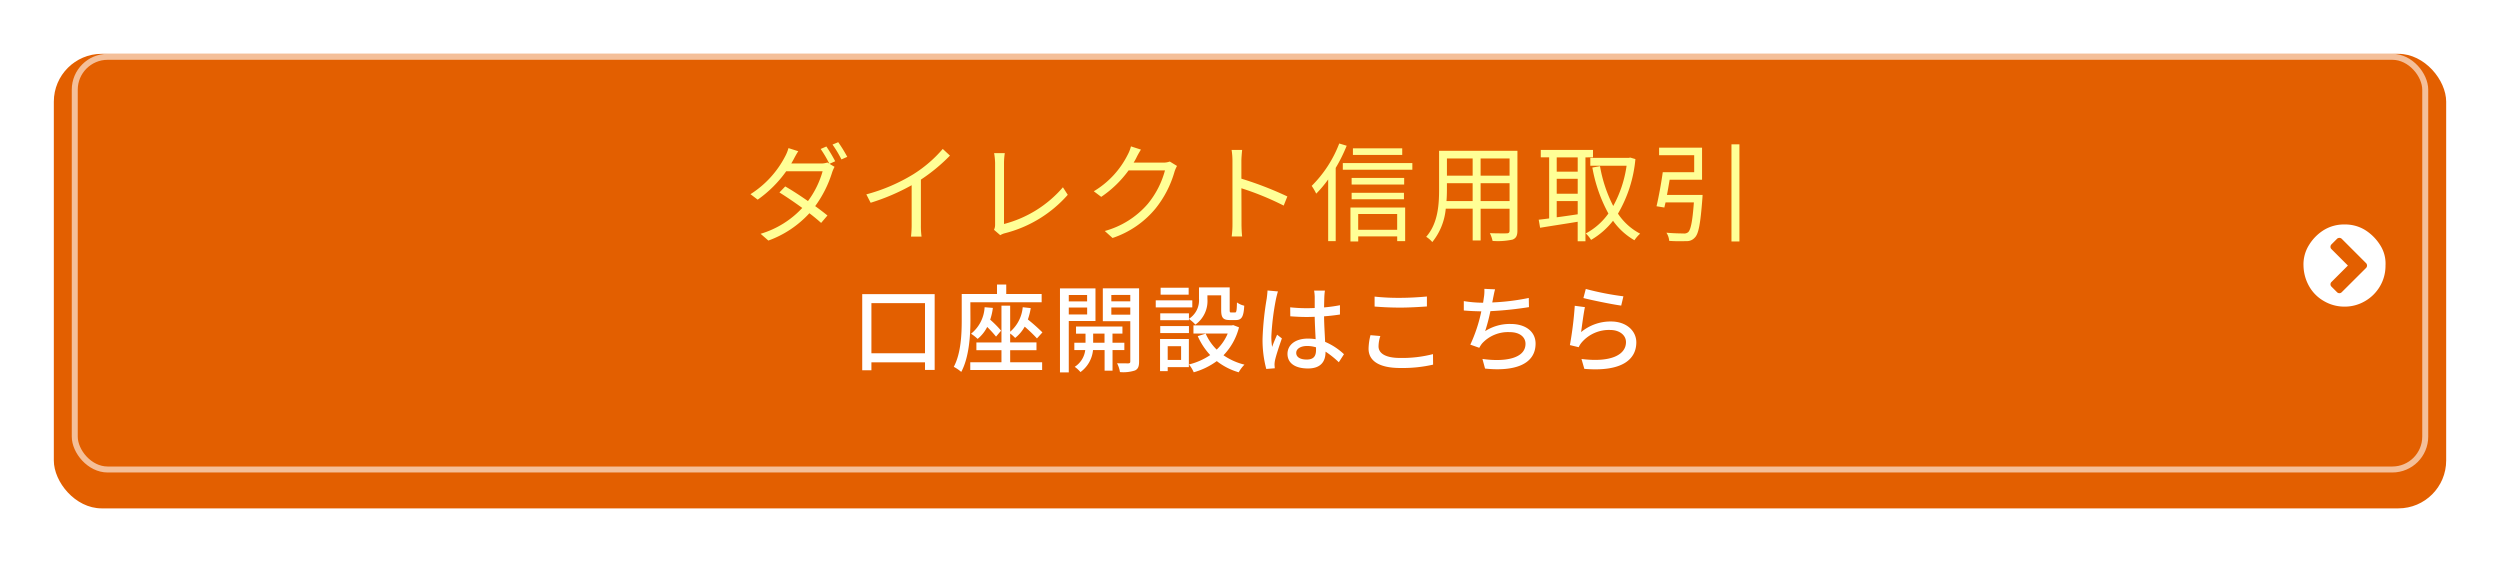 <svg height="94" viewBox="0 0 418 94" width="418" xmlns="http://www.w3.org/2000/svg" xmlns:xlink="http://www.w3.org/1999/xlink"><filter id="a" filterUnits="userSpaceOnUse" height="94" width="418" x="0" y="0"><feOffset dy="3"/><feGaussianBlur result="blur" stdDeviation="3"/><feFlood flood-opacity=".161"/><feComposite in2="blur" operator="in"/><feComposite in="SourceGraphic"/></filter><g transform="translate(-864 -6002)"><g filter="url(#a)" transform="translate(864 6002)"><rect fill="#e35f00" height="76" rx="8" transform="translate(9 6)" width="400"/></g><g fill="none" opacity=".6" stroke="#fff"><rect height="70" rx="6" stroke="none" width="394" x="876" y="6011"/><rect fill="none" height="69" rx="5.5" width="393" x="876.5" y="6011.5"/></g><path d="m-.456-1.152 4.064-4.048a.578.578 0 0 0 .16-.4.578.578 0 0 0 -.16-.4l-4.064-4.064a.543.543 0 0 0 -.4-.16.543.543 0 0 0 -.4.16l-.912.912a.569.569 0 0 0 -.176.416.518.518 0 0 0 .176.4l2.736 2.736-2.736 2.736a.551.551 0 0 0 -.176.4.551.551 0 0 0 .176.4l.912.912a.551.551 0 0 0 .4.176.551.551 0 0 0 .4-.176zm7.312-4.448a6.72 6.72 0 0 1 -.912 3.44 6.831 6.831 0 0 1 -2.5 2.5 6.686 6.686 0 0 1 -3.44.928 6.771 6.771 0 0 1 -3.452-.932 6.556 6.556 0 0 1 -2.48-2.5 7.3 7.3 0 0 1 -.928-3.436 6.078 6.078 0 0 1 .928-3.44 7.6 7.6 0 0 1 2.48-2.5 6.446 6.446 0 0 1 3.456-.928 6.364 6.364 0 0 1 3.44.928 7.964 7.964 0 0 1 2.5 2.5 5.674 5.674 0 0 1 .908 3.44z" fill="#fff" transform="translate(1256 6052)"/><path d="m-63.3-1.936v-8.384h8.96v8.384zm-1.536-9.888v12.736h1.536v-1.328h8.96v1.264h1.616v-12.672zm18.08 1.36h11.92v-1.376h-5.92v-1.584h-1.544v1.584h-5.9v4.352c0 2.3-.112 5.552-1.328 7.824a6.6 6.6 0 0 1 1.248.848c1.328-2.448 1.536-6.176 1.536-8.672zm2.384.832a6.093 6.093 0 0 1 -2.268 4.432 7.774 7.774 0 0 1 1.1.864 6.185 6.185 0 0 0 1.6-2 19.644 19.644 0 0 1 1.476 1.616l.848-.992a17.674 17.674 0 0 0 -1.824-1.84 9.88 9.88 0 0 0 .448-1.968zm4.272 7.184h4.4v-1.3h-4.4v-1.484a5.632 5.632 0 0 1 .832.736 6.356 6.356 0 0 0 1.6-1.888 25.177 25.177 0 0 1 2.048 1.968l.912-1.008a30.373 30.373 0 0 0 -2.432-2.16 11.041 11.041 0 0 0 .48-1.9l-1.34-.148a6.165 6.165 0 0 1 -2.1 4.1v-4.356h-1.456v6.144h-4.192v1.3h4.192v2.012h-5.216v1.3h12.016v-1.3h-5.344zm12.864-9.232v1.072h-3.064v-1.072zm-3.064 3.264v-1.168h3.072v1.168zm4.464 1.088v-5.456h-5.936v14.048h1.472v-8.592zm-.388 3.628v-1.52h1.9v1.52zm5.216 1.232v-1.232h-1.984v-1.52h1.664v-1.18h-7.76v1.184h1.588v1.516h-1.872v1.232h1.824a3.875 3.875 0 0 1 -1.76 2.8 5.065 5.065 0 0 1 .96.88 5.154 5.154 0 0 0 2.1-3.68h1.936v3.444h1.328v-3.44zm-2.176-5.92v-1.2h3.168v1.2zm3.168-3.3v1.072h-3.168v-1.064zm1.472-1.1h-6.064v5.488h4.592v6.72c0 .24-.08.32-.32.336-.256 0-1.072 0-1.888-.016a4.8 4.8 0 0 1 .48 1.472 6.3 6.3 0 0 0 2.512-.268c.528-.256.688-.688.688-1.5zm8.336 4.176h-4.8v1.152h4.8v-.208a5.593 5.593 0 0 1 1.072.944 4.837 4.837 0 0 0 2.016-4.3v-.592h2.3v2.448c0 1.312.336 1.68 1.44 1.68h1.024c.928 0 1.3-.5 1.392-2.4a3.343 3.343 0 0 1 -1.216-.544c-.032 1.472-.1 1.68-.336 1.68h-.624c-.224 0-.256-.064-.256-.432v-3.76h-5.132v1.9a3.657 3.657 0 0 1 -1.68 3.344zm-4.8 3.3h4.8v-1.168h-4.8zm4.752-7.584h-4.688v1.168h4.688zm.608 2.112h-6.112v1.184h6.112zm-1.872 7.664v2.3h-2.24v-2.3zm1.3-1.2h-4.82v5.376h1.28v-.672h3.536zm7.42-2.32-.272.048h-6.384v1.36h5.728a7.89 7.89 0 0 1 -1.84 2.688 8.492 8.492 0 0 1 -1.84-2.672l-1.328.416a11.328 11.328 0 0 0 2.08 3.168 10.942 10.942 0 0 1 -3.552 1.568 5.347 5.347 0 0 1 .8 1.312 12 12 0 0 0 3.856-1.872 10.729 10.729 0 0 0 3.664 1.872 5.825 5.825 0 0 1 .96-1.28 10.607 10.607 0 0 1 -3.504-1.568 10.357 10.357 0 0 0 2.592-4.672zm10.528 4.64c0-.688.752-1.152 1.824-1.152a5.156 5.156 0 0 1 1.488.224v.428c0 1.008-.368 1.616-1.552 1.616-1.024.004-1.76-.364-1.76-1.116zm4.8-10.416h-1.808a7.873 7.873 0 0 1 .1 1.024v1.892c-.448.016-.88.032-1.328.032a26.049 26.049 0 0 1 -2.772-.148l.016 1.5c.928.068 1.808.116 2.736.116.448 0 .9-.016 1.344-.032.032 1.248.1 2.624.16 3.744a8.515 8.515 0 0 0 -1.3-.1c-2.144 0-3.408 1.088-3.408 2.56.004 1.54 1.268 2.436 3.432 2.436 2.224 0 2.928-1.264 2.928-2.736v-.08a15.213 15.213 0 0 1 2.22 1.776l.864-1.344a10.556 10.556 0 0 0 -3.152-2.064c-.048-1.232-.16-2.672-.176-4.272.928-.064 1.824-.176 2.656-.3v-1.556a24.748 24.748 0 0 1 -2.656.368c.016-.736.032-1.424.048-1.824.016-.32.048-.676.096-.992zm-7.856.144-1.744-.16c-.016.416-.08.928-.128 1.328a49.094 49.094 0 0 0 -.7 6.7 18.727 18.727 0 0 0 .62 5.092l1.424-.112c-.016-.192-.032-.432-.044-.592a4.13 4.13 0 0 1 .08-.736c.176-.816.72-2.448 1.152-3.664l-.8-.624c-.256.592-.608 1.392-.832 2.048a10.409 10.409 0 0 1 -.132-1.708 42.3 42.3 0 0 1 .784-6.336c.064-.292.224-.948.32-1.236zm16.16.864v1.664c1.28.1 2.672.176 4.3.176 1.488 0 3.344-.112 4.448-.192v-1.664c-1.184.112-2.912.224-4.464.224a36.736 36.736 0 0 1 -4.284-.208zm.96 6.592-1.648-.144a9.8 9.8 0 0 0 -.32 2.256c0 2.1 1.856 3.232 5.3 3.232a22.916 22.916 0 0 0 5.488-.56l-.016-1.76a20.523 20.523 0 0 1 -5.536.64c-2.448 0-3.568-.8-3.568-1.936a5.7 5.7 0 0 1 .3-1.728zm19.184-7.808-1.792-.08a6.56 6.56 0 0 1 -.08 1.44c-.032.24-.08.544-.128.88h-.076a20.259 20.259 0 0 1 -3.152-.272v1.568c.88.08 1.872.128 2.928.144a25.268 25.268 0 0 1 -1.84 5.568l1.5.528a4.631 4.631 0 0 1 .464-.72 5.875 5.875 0 0 1 4.608-1.9c1.744 0 2.656.864 2.656 1.952 0 2.512-3.568 3.056-7.2 2.528l.436 1.612c5.008.528 8.448-.736 8.448-4.176 0-1.952-1.6-3.28-4.16-3.28a7.557 7.557 0 0 0 -4.272 1.2 31.067 31.067 0 0 0 .88-3.344 58.749 58.749 0 0 0 6.448-.672l-.032-1.536a37.278 37.278 0 0 1 -6.112.752q.1-.408.144-.72c.108-.464.188-.992.332-1.472zm15.168-.064-.4 1.52c1.232.32 4.752 1.056 6.32 1.264l.368-1.552a46.89 46.89 0 0 1 -6.288-1.232zm-.144 3.04-1.7-.224a60.01 60.01 0 0 1 -.812 6.572l1.472.352a3.256 3.256 0 0 1 .544-.848 6.006 6.006 0 0 1 4.72-2.032c1.536 0 2.64.848 2.64 2.032 0 2.112-2.5 3.44-7.44 2.816l.476 1.652c6.26.528 8.692-1.552 8.692-4.432 0-1.9-1.632-3.488-4.24-3.488a7.7 7.7 0 0 0 -4.992 1.776c.14-.976.416-3.168.64-4.176z" fill="#fff" transform="translate(1073 6063)"/><path d="m-70.83-14.508-.954.414a19.8 19.8 0 0 1 1.44 2.448l-.306-.18a3.562 3.562 0 0 1 -1.188.162h-4.862c.126-.216.252-.432.36-.63.18-.342.5-.954.81-1.422l-1.638-.522a6.5 6.5 0 0 1 -.576 1.422 16.372 16.372 0 0 1 -5.776 6.282l1.206.918a19.9 19.9 0 0 0 4.77-4.752h6.084a15.207 15.207 0 0 1 -2.448 4.986c-1.26-.882-2.61-1.764-3.8-2.448l-.972 1.008c1.152.72 2.538 1.656 3.816 2.592a15.51 15.51 0 0 1 -6.964 4.32l1.3 1.134a17.266 17.266 0 0 0 6.858-4.572c.756.576 1.422 1.134 1.962 1.62l1.058-1.242c-.576-.468-1.278-1.008-2.052-1.566a19.119 19.119 0 0 0 2.826-5.616 5.657 5.657 0 0 1 .414-.954l-.846-.5.954-.432a25.509 25.509 0 0 0 -1.476-2.47zm1.98-.72-.954.4a18.923 18.923 0 0 1 1.494 2.484l.972-.432a23.673 23.673 0 0 0 -1.512-2.452zm4.7 8.73.72 1.4a35.554 35.554 0 0 0 6.858-2.934v6.66a16.7 16.7 0 0 1 -.11 1.93h1.764a13.583 13.583 0 0 1 -.108-1.926v-7.6a29.448 29.448 0 0 0 4.86-4.014l-1.206-1.116a21.447 21.447 0 0 1 -4.914 4.23 29.755 29.755 0 0 1 -7.866 3.368zm21.35 5.922 1.044.9a2.781 2.781 0 0 1 .756-.324 20.821 20.821 0 0 0 10.53-6.426l-.81-1.26a19.424 19.424 0 0 1 -9.85 6.138v-10.206a11.64 11.64 0 0 1 .13-1.638h-1.782a10.969 10.969 0 0 1 .162 1.638v10.3a1.982 1.982 0 0 1 -.18.878zm24.57-13.41-1.674-.54a6.164 6.164 0 0 1 -.558 1.422 14.838 14.838 0 0 1 -5.656 6.084l1.242.936a18.248 18.248 0 0 0 4.576-4.428h6.084a14.8 14.8 0 0 1 -2.884 5.612 14.562 14.562 0 0 1 -7.182 4.522l1.3 1.17a15.782 15.782 0 0 0 7.164-4.9 17.459 17.459 0 0 0 3.2-6.192 5.656 5.656 0 0 1 .414-.954l-1.206-.738a3.012 3.012 0 0 1 -1.17.18h-4.878a8.089 8.089 0 0 0 .432-.756 13.611 13.611 0 0 1 .792-1.418zm15.3 12.4a15.86 15.86 0 0 1 -.13 2.126h1.746c-.072-.594-.108-1.566-.108-2.124 0-.522 0-3.24-.018-5.94a47.191 47.191 0 0 1 7.074 2.9l.612-1.53a57.531 57.531 0 0 0 -7.686-2.972v-2.934c0-.54.072-1.314.126-1.872h-1.764a11.361 11.361 0 0 1 .144 1.872zm28.382-12.614h-8.244v1.1h8.244zm-10.53-.81a20.1 20.1 0 0 1 -4.608 7.09 8.915 8.915 0 0 1 .756 1.3 19.294 19.294 0 0 0 2-2.376v10.31h1.26v-12.24a26.293 26.293 0 0 0 1.836-3.708zm9.684 11.79v2.644h-6.516v-2.646zm-7.812 4.59h1.3v-.848h6.516v.792h1.332v-5.614h-9.148zm.2-7.056h8.746v-1.08h-8.748zm8.784-3.564h-8.786v1.1h8.784zm-10.26-2.484v1.116h11.626v-1.116zm23.04 6.354v-2.99h4.842v2.988zm-5.706 0c.054-.666.072-1.332.072-1.926v-1.064h4.3v2.988zm4.374-7.128v2.88h-4.3v-2.88zm6.174 2.878h-4.844v-2.88h4.844zm1.314-4.158h-13.1v6.48c0 2.5-.18 5.67-2.16 7.9a4.367 4.367 0 0 1 1.026.882 10.335 10.335 0 0 0 2.25-5.58h4.5v5.31h1.332v-5.304h4.838v3.65c0 .342-.126.45-.486.468-.324 0-1.548.018-2.808-.036a5.29 5.29 0 0 1 .45 1.3 11.745 11.745 0 0 0 3.344-.22c.576-.234.81-.63.81-1.494zm10.078 3.488h-3.51v-2.39h3.51zm-3.51 4.914h3.51v2.214c-1.206.18-2.412.36-3.51.5zm3.51-1.224h-3.51v-2.5h3.51zm2.556-6.084v-1.242h-8.73v1.242h1.4v10.21c-.648.09-1.242.162-1.746.216l.234 1.35c1.71-.288 4.014-.63 6.282-1.008v3.258h1.3v-14.022zm6.228.036-.252.054h-6.424v1.314h6.066a19.749 19.749 0 0 1 -2.232 6.732 23.184 23.184 0 0 1 -2.214-6.66l-1.278.234a25.069 25.069 0 0 0 2.682 7.686 10.981 10.981 0 0 1 -3.78 3.33 5.142 5.142 0 0 1 .882 1.08 12.846 12.846 0 0 0 3.672-3.2 11.26 11.26 0 0 0 3.58 3.258 5.578 5.578 0 0 1 .954-1.1 10 10 0 0 1 -3.708-3.348 21.891 21.891 0 0 0 2.916-9.122zm6.138 6.246c.162-.81.306-1.692.45-2.538h5.418v-5.36h-7.182v1.26h5.868v2.844h-5.256c-.252 1.818-.684 4.194-1.044 5.688l1.314.216c.054-.27.126-.558.2-.864h4.734c-.234 3.24-.54 4.626-.972 5a1.045 1.045 0 0 1 -.792.2c-.45 0-1.638-.018-2.826-.126a3.032 3.032 0 0 1 .468 1.368 26.2 26.2 0 0 0 2.844.036 1.735 1.735 0 0 0 1.42-.574c.648-.612.954-2.286 1.278-6.534.018-.18.036-.612.036-.612zm10.786-8.456v16.236h1.332v-16.236z" fill="#ffff96" transform="translate(1073 6041)"/></g></svg>